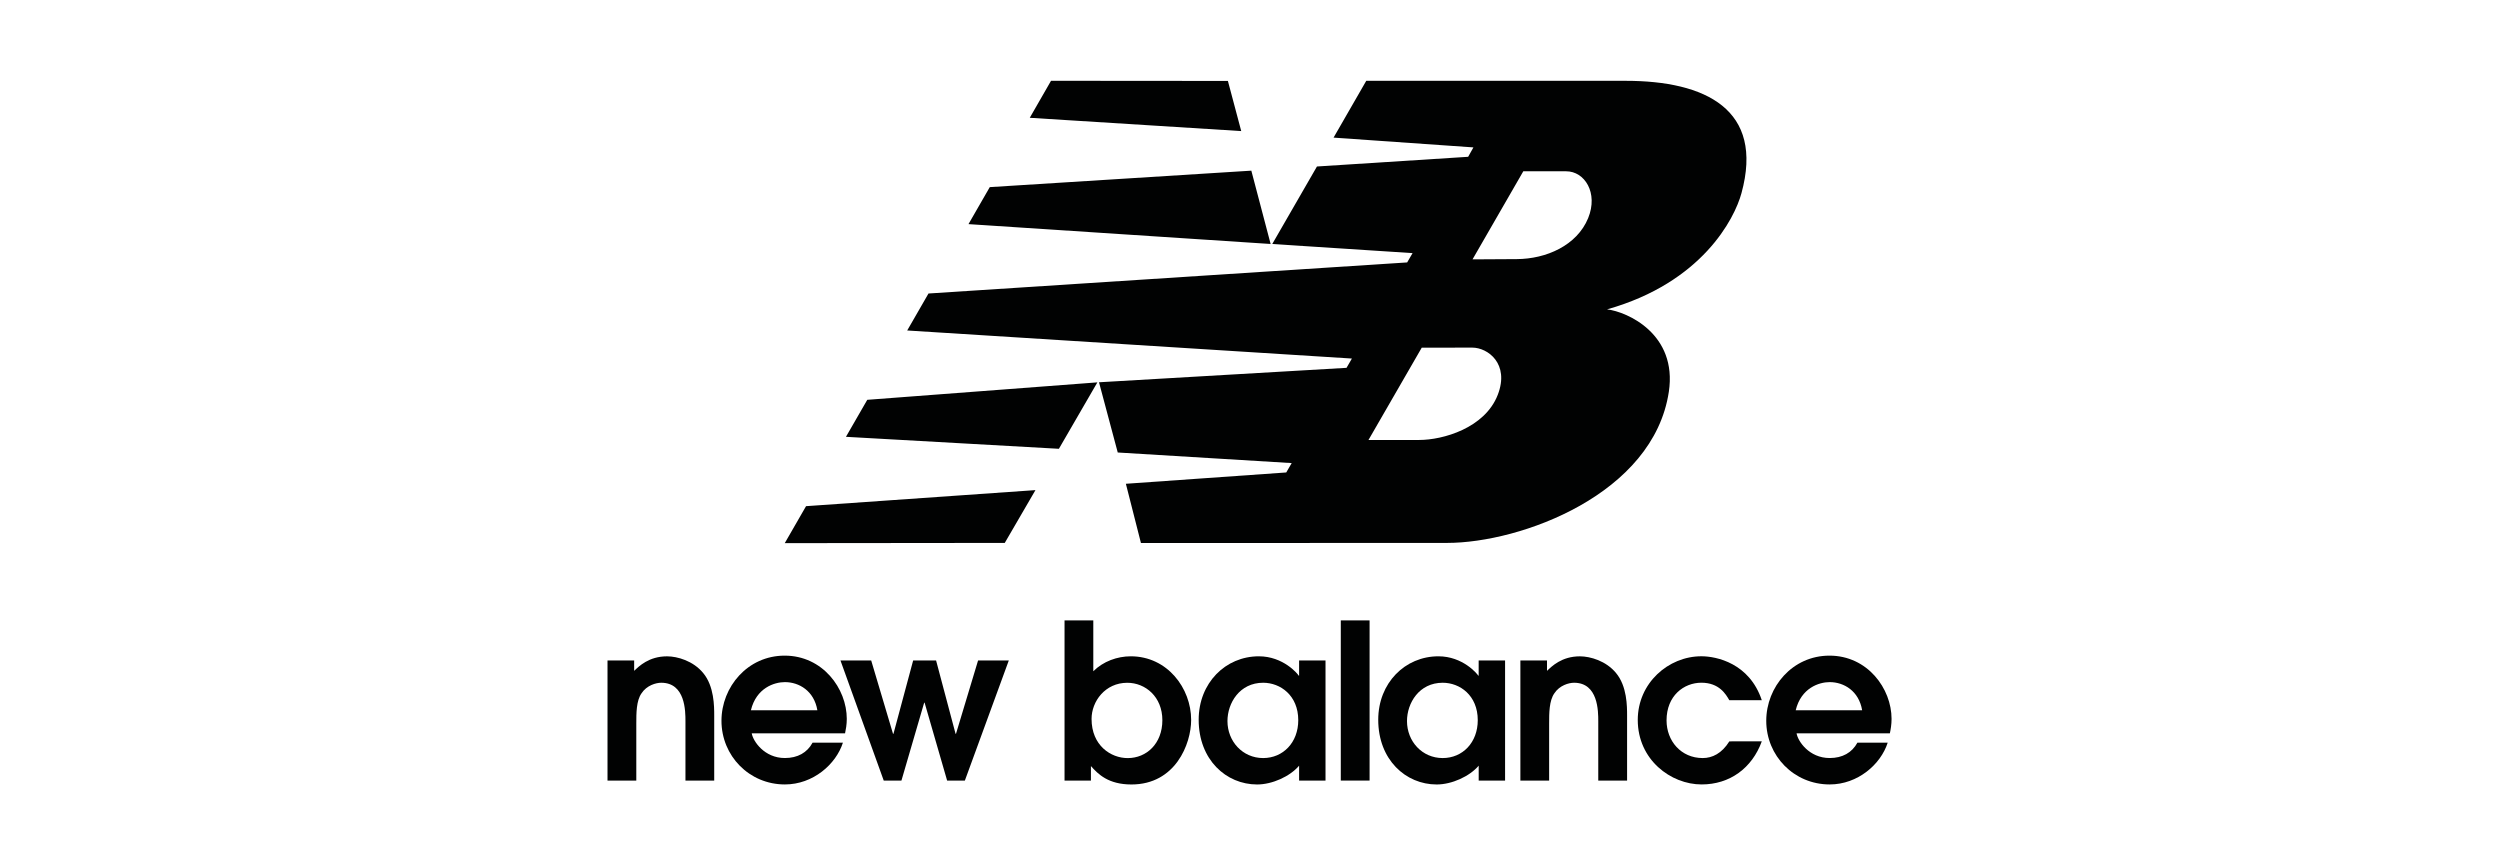 <?xml version="1.0" encoding="utf-8"?>
<!-- Generator: Adobe Illustrator 22.1.0, SVG Export Plug-In . SVG Version: 6.00 Build 0)  -->
<svg version="1.1" id="Livello_1" xmlns="http://www.w3.org/2000/svg" xmlns:xlink="http://www.w3.org/1999/xlink" x="0px" y="0px"
	 viewBox="0 0 261.897 89.905" style="enable-background:new 0 0 261.897 89.905;" xml:space="preserve">
<style type="text/css">
	.st0{fill:#010202;}
	.st1{fill-rule:evenodd;clip-rule:evenodd;fill:#010202;}
</style>
<g>
	<g id="layer1" transform="translate(-291.847,-593.155)">
		<g id="g12167" transform="matrix(3.031,0,0,-3.031,125.024,2886.517)">
			<g>
				<g id="g12169">
					<g id="g12175" transform="translate(55.36,702.611)">
						<path id="path12177" class="st0" d="M20.676,27.046h0.995v1.975c0,0.352,0,0.786,0.18,1.04
							c0.179,0.276,0.501,0.366,0.681,0.366c0.838,0,0.838-0.988,0.838-1.331V27.046
							h0.994v2.244c0,0.322,0,1.017-0.381,1.473
							c-0.344,0.419-0.89,0.577-1.249,0.577c-0.629,0-0.973-0.345-1.137-0.502
							v0.36L20.676,31.198V27.046"/>
					</g>
					<g id="g12179" transform="translate(73.547,706.223)">
						<path id="path12181" class="st0" d="M10.699,25.065c0.028,0.134,0.06,0.307,0.06,0.501
							c0,1.047-0.831,2.186-2.147,2.186c-1.279,0-2.184-1.079-2.184-2.252
							c0-1.211,0.958-2.2,2.192-2.2c0.972,0,1.765,0.695,2.005,1.443H9.576
							c-0.186-0.344-0.515-0.53-0.957-0.53c-0.711,0-1.1,0.583-1.145,0.853
							H10.699z M7.445,25.865c0.187,0.771,0.808,0.972,1.175,0.972
							c0.494,0,1.01-0.307,1.122-0.972H7.445"/>
					</g>
					<g id="g12183" transform="translate(76.507,702.611)">
						<path id="path12185" class="st0" d="M9.076,27.046h0.612l0.786,2.693h0.014l0.779-2.693
							h0.613L13.399,31.198h-1.062l-0.764-2.536h-0.014L10.885,31.198h-0.792l-0.681-2.536
							H9.397L8.642,31.198H7.58L9.076,27.046z"/>
					</g>
					<g id="g12187" transform="translate(90.347,702.611)">
						<path id="path12189" class="st0" d="M1.485,27.046h0.912v0.501
							c0.246-0.277,0.599-0.636,1.4-0.636c1.518,0,2.064,1.399,2.064,2.23
							c0,1.098-0.823,2.2-2.087,2.2c-0.464,0-0.951-0.173-1.295-0.517v1.759
							H1.485V27.046z M2.419,29.177c0,0.606,0.471,1.249,1.234,1.249
							c0.629,0,1.213-0.485,1.213-1.294c0-0.807-0.546-1.309-1.197-1.309
							c-0.583,0-1.25,0.434-1.25,1.354"/>
					</g>
					<g id="g12191" transform="translate(110.326,711.808)">
						<path id="path12193" class="st0" d="M-9.474,22.001h-0.913v-0.525h-0.015
							c-0.03,0.06-0.532,0.668-1.376,0.668c-1.152,0-2.08-0.921-2.08-2.193
							c0-1.383,0.95-2.237,2.02-2.237c0.523,0,1.137,0.278,1.451,0.65v-0.515
							h0.913V22.001z M-10.416,19.935c0-0.77-0.525-1.308-1.213-1.308
							c-0.71,0-1.234,0.576-1.234,1.279c0,0.621,0.419,1.324,1.234,1.324
							C-11.038,21.23-10.416,20.796-10.416,19.935"/>
					</g>
					<path id="path12195" class="st0" d="M102.375,735.193h-0.995v-5.536h0.995V735.193z"/>
					<g id="g12197" transform="translate(124.071,711.808)">
						<path id="path12199" class="st0" d="M-17.014,22.001h-0.912v-0.525h-0.015
							c-0.03,0.06-0.532,0.668-1.376,0.668c-1.153,0-2.08-0.921-2.08-2.193
							c0-1.383,0.95-2.237,2.02-2.237c0.523,0,1.136,0.278,1.452,0.65v-0.515
							h0.912V22.001z M-17.957,19.935c0-0.77-0.523-1.308-1.212-1.308
							c-0.711,0-1.234,0.576-1.234,1.279c0,0.621,0.419,1.324,1.234,1.324
							C-18.577,21.23-17.957,20.796-17.957,19.935"/>
					</g>
					<g id="g12201" transform="translate(125.244,702.611)">
						<path id="path12203" class="st0" d="M-17.657,27.046h0.994v1.975c0,0.352,0,0.786,0.18,1.04
							c0.179,0.276,0.502,0.366,0.681,0.366c0.837,0,0.837-0.988,0.837-1.331V27.046
							h0.996v2.244c0,0.322,0,1.017-0.382,1.473
							c-0.344,0.419-0.889,0.577-1.249,0.577c-0.629,0-0.972-0.345-1.137-0.502
							v0.36L-17.657,31.198V27.046"/>
					</g>
					<g id="g12205" transform="translate(141.242,705.61)">
						<path id="path12207" class="st0" d="M-26.433,25.401c-0.262-0.419-0.591-0.576-0.92-0.576
							c-0.749,0-1.25,0.591-1.25,1.302c0,0.853,0.599,1.302,1.204,1.302
							c0.614,0,0.846-0.396,0.965-0.605h1.123
							c-0.427,1.279-1.565,1.519-2.088,1.519c-1.144,0-2.199-0.929-2.199-2.2
							c0-1.377,1.143-2.23,2.207-2.23c0.972,0,1.742,0.561,2.08,1.489H-26.433"/>
					</g>
					<g id="g12209" transform="translate(153.53,706.223)">
						<path id="path12211" class="st0" d="M-33.173,25.065c0.029,0.134,0.059,0.307,0.059,0.501
							c0,1.047-0.83,2.186-2.146,2.186c-1.279,0-2.185-1.079-2.185-2.252
							c0-1.211,0.958-2.2,2.192-2.2c0.972,0,1.766,0.695,2.005,1.443h-1.047
							c-0.187-0.344-0.516-0.53-0.958-0.53c-0.711,0-1.1,0.583-1.144,0.853
							H-33.173z M-36.427,25.865c0.187,0.771,0.808,0.972,1.174,0.972
							c0.494,0,1.01-0.307,1.122-0.972H-36.427"/>
					</g>
					<g id="g12213" transform="translate(92.863,733.095)">
						<path id="path12215" class="st0" d="M0.104,10.325l-1.33-2.296l-7.36,0.414l0.737,1.279
							L0.104,10.325z M5.425,17.642l0.667-2.534l-10.443,0.686l0.736,1.279
							L5.425,17.642z M-1.498,20.748l6.113-0.005l0.461-1.733l-7.309,0.459
							C-2.234,19.469-1.498,20.748-1.498,20.748z M-2.036,6.601l-1.061-1.825
							l-7.604-0.008l0.736,1.278C-9.965,6.046-2.036,6.601-2.036,6.601z
							 M11.315,11.524L9.474,8.334h1.753c0.812,0,2.268,0.405,2.716,1.562
							c0.415,1.075-0.348,1.63-0.88,1.63
							C13.063,11.526,11.315,11.524,11.315,11.524z M13.07,14.576l1.529,0.009
							c1.018,0.005,2.079,0.471,2.467,1.415c0.358,0.876-0.123,1.623-0.761,1.62
							l-1.479,0.002C14.827,17.623,13.07,14.576,13.07,14.576z M6.149,15.108
							L7.693,17.786l5.226,0.335l0.182,0.325l-4.834,0.338l1.13,1.963l8.965,0
							c2.757,0,4.796-0.986,4.003-3.884c-0.238-0.878-1.359-3.089-4.645-4.015
							c0.698-0.083,2.435-0.853,2.135-2.848c-0.532-3.539-5.113-5.223-7.662-5.224
							L1.61,4.772L1.089,6.82L6.632,7.211l0.188,0.324L0.808,7.901l-0.648,2.427
							l8.555,0.499l0.186,0.321l-15.37,0.97l0.736,1.278l16.544,1.074l0.187,0.322
							l-4.85,0.315"/>
					</g>
				</g>
			</g>
		</g>
	</g>
</g>
</svg>
